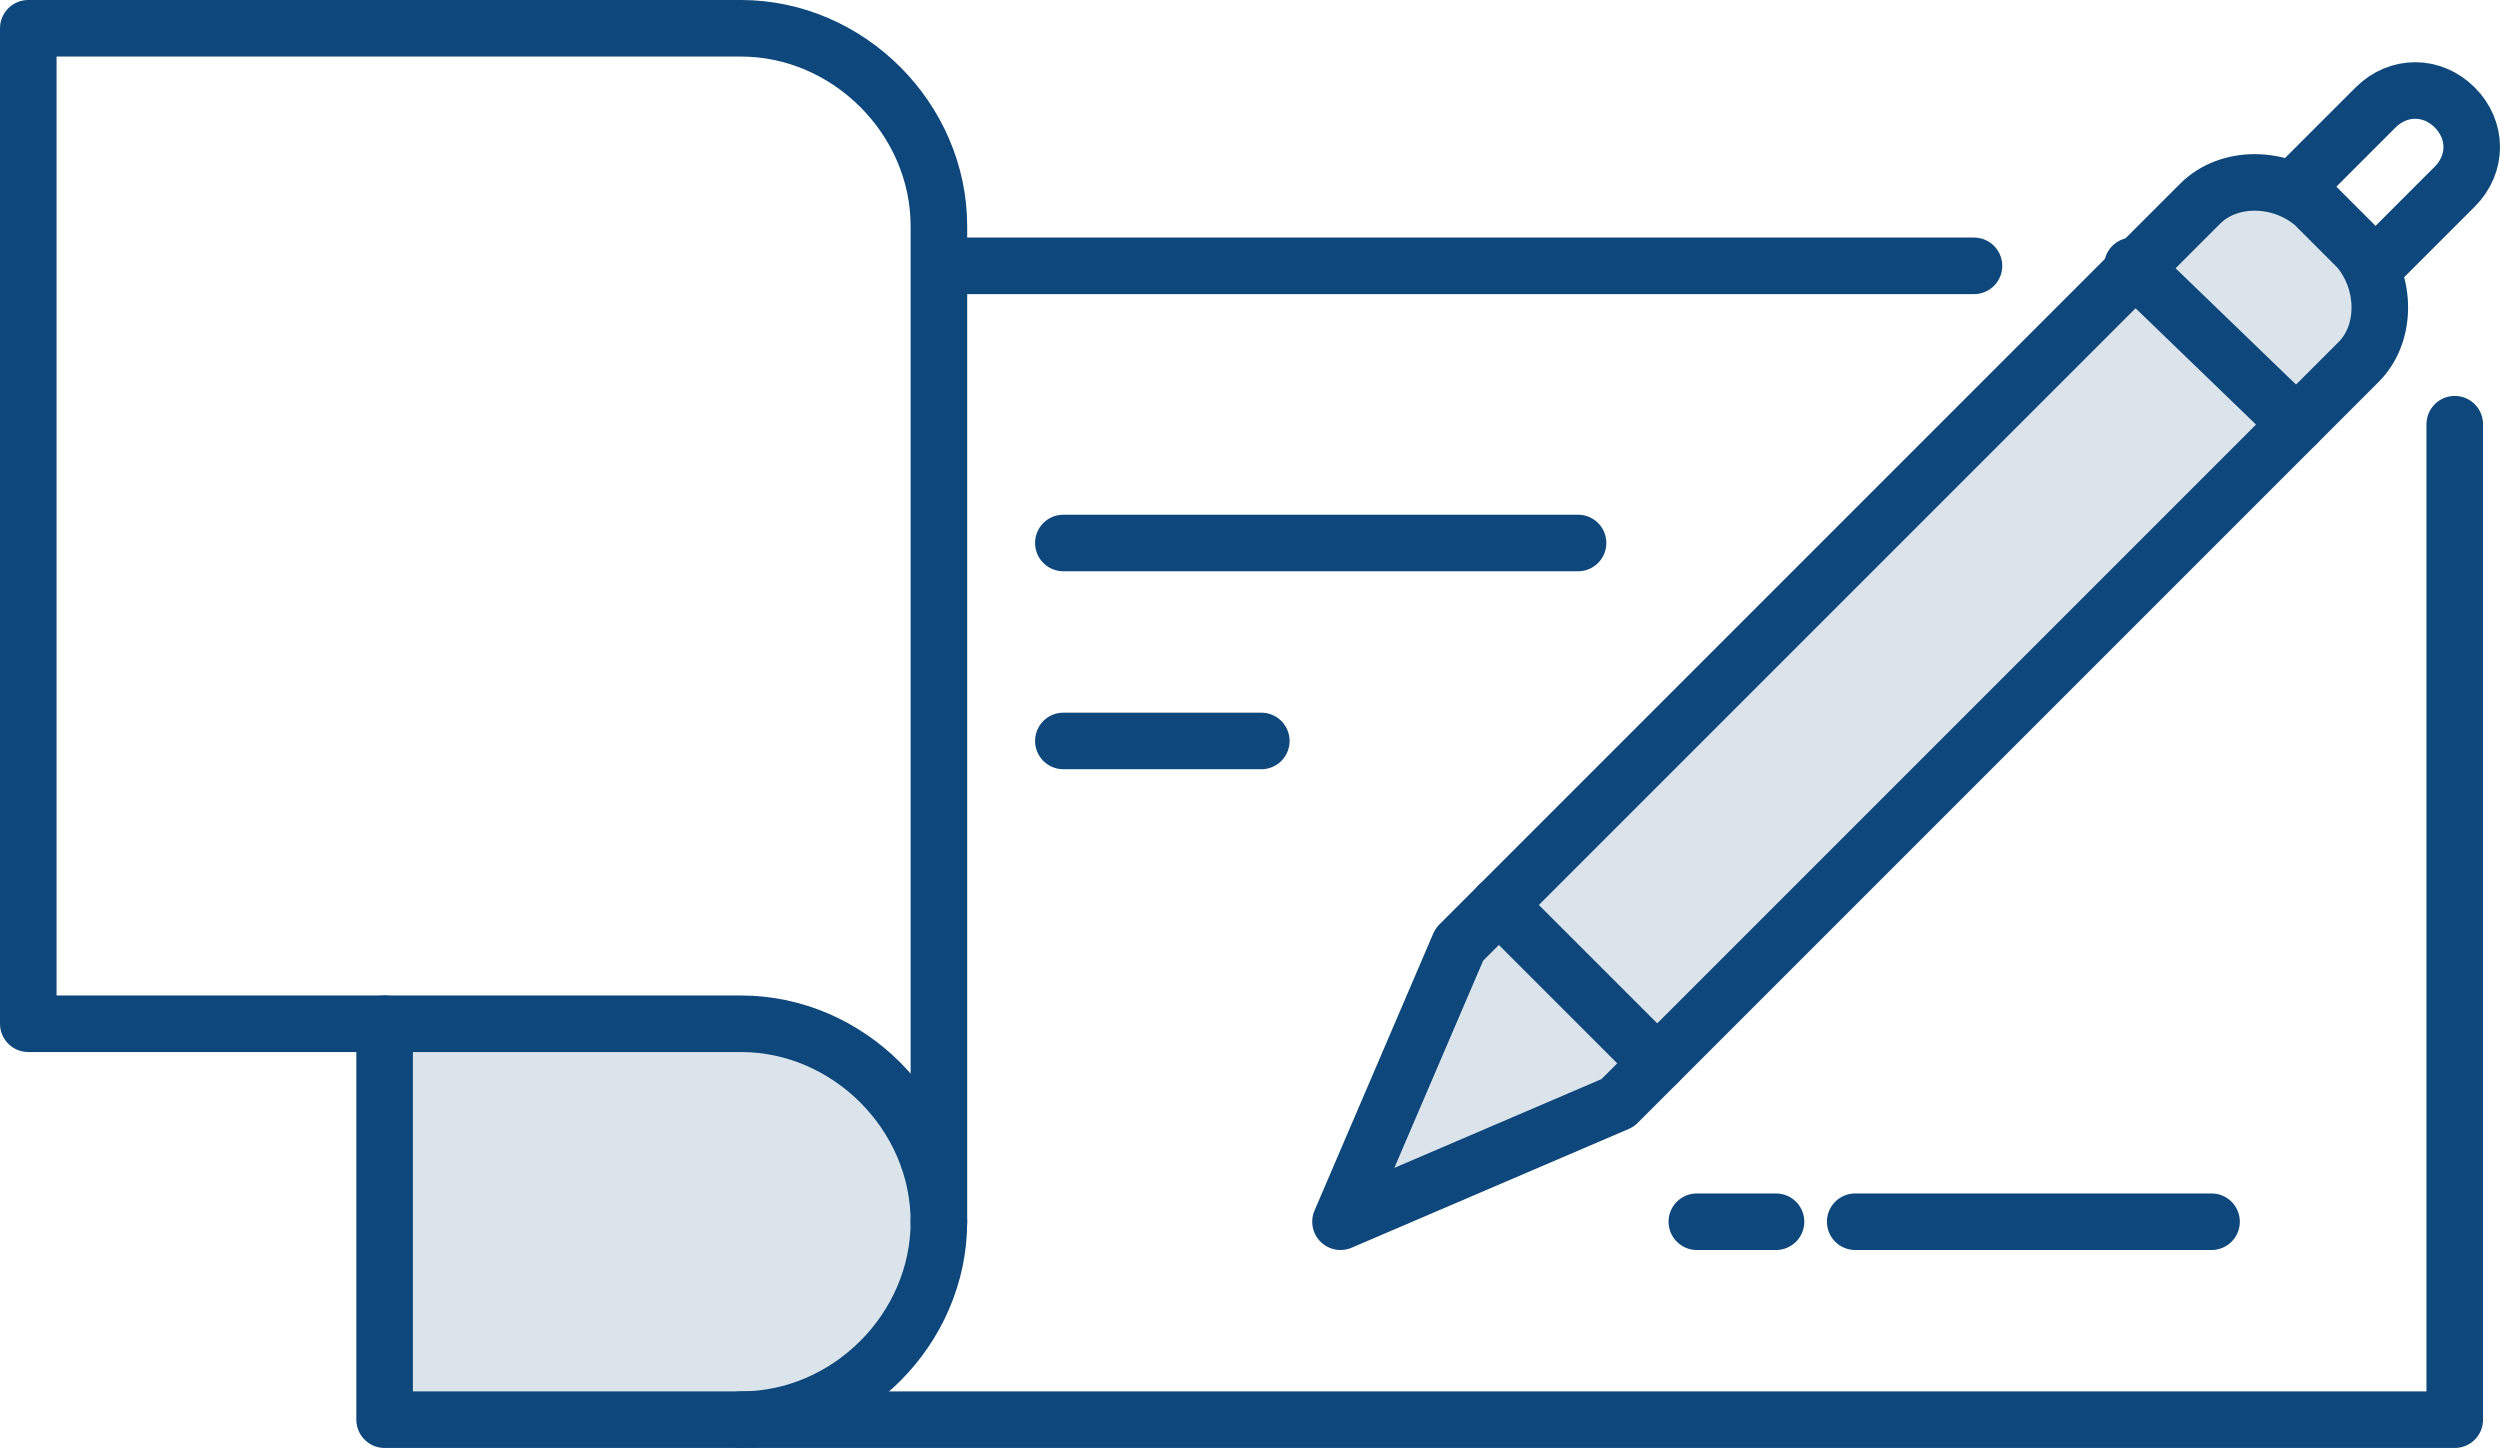 <?xml version="1.0" encoding="UTF-8"?> <svg xmlns="http://www.w3.org/2000/svg" xmlns:xlink="http://www.w3.org/1999/xlink" version="1.1" id="Layer_1" x="0px" y="0px" viewBox="0 0 44.2 25.6" style="enable-background:new 0 0 44.2 25.6;" xml:space="preserve"> <style type="text/css"> .st0{clip-path:url(#SVGID_2_);} .st1{opacity:0.15;clip-path:url(#SVGID_4_);} .st2{clip-path:url(#SVGID_6_);fill:#0e477b;} .st3{clip-path:url(#SVGID_8_);fill:#0e477b;} .st4{clip-path:url(#SVGID_4_);fill:none;stroke:#0e477b;stroke-linecap:round;stroke-linejoin:round;stroke-miterlimit:10;} .st5{clip-path:url(#SVGID_2_);fill:none;stroke:#0e477b;stroke-linecap:round;stroke-linejoin:round;stroke-miterlimit:10;} .st6{clip-path:url(#SVGID_10_);fill:none;stroke:#0e477b;stroke-linecap:round;stroke-linejoin:round;stroke-miterlimit:10;} </style> <g> <defs> <rect id="SVGID_1_" width="44.2" height="25.6"></rect> </defs> <clipPath id="SVGID_2_"> <use xlink:href="#SVGID_1_" style="overflow:visible;"></use> </clipPath> <g class="st0"> <defs> <rect id="SVGID_3_" y="0" width="44.2" height="25.6"></rect> </defs> <clipPath id="SVGID_4_"> <use xlink:href="#SVGID_3_" style="overflow:visible;"></use> </clipPath> <g class="st1"> <g> <defs> <rect id="SVGID_5_" x="23.7" y="3.2" width="18.4" height="18.4"></rect> </defs> <clipPath id="SVGID_6_"> <use xlink:href="#SVGID_5_" style="overflow:visible;"></use> </clipPath> <path class="st2" d="M41.7,6.4L28.6,19.5l-4.9,2.1l2.1-4.9L38.9,3.6c0.5-0.5,1.4-0.5,2,0l0.8,0.8C42.2,5,42.2,5.9,41.7,6.4"></path> </g> </g> <g class="st1"> <g> <defs> <rect id="SVGID_7_" x="6.9" y="18.1" width="9.4" height="7.1"></rect> </defs> <clipPath id="SVGID_8_"> <use xlink:href="#SVGID_7_" style="overflow:visible;"></use> </clipPath> <path class="st3" d="M12.9,25.2h-6v-7.1h6c1.9,0,3.4,1.5,3.4,3.4v0.3C16.4,23.7,14.8,25.2,12.9,25.2"></path> </g> </g> <polyline class="st4" points="6.8,18.1 6.8,25.1 43.4,25.1 43.4,7.5 "></polyline> </g> <line class="st5" x1="34.9" y1="4.7" x2="16.8" y2="4.7"></line> <line class="st5" x1="32.8" y1="21.6" x2="39.1" y2="21.6"></line> <line class="st5" x1="18.8" y1="13.1" x2="22.3" y2="13.1"></line> <line class="st5" x1="18.8" y1="9.6" x2="27.9" y2="9.6"></line> <g class="st0"> <defs> <rect id="SVGID_9_" y="0" width="44.2" height="25.6"></rect> </defs> <clipPath id="SVGID_10_"> <use xlink:href="#SVGID_9_" style="overflow:visible;"></use> </clipPath> <path class="st6" d="M0.5,0.5h12.6c1.9,0,3.5,1.6,3.5,3.5v17.6c0-1.9-1.6-3.5-3.5-3.5H0.5V0.5z"></path> <path class="st6" d="M13.1,25.1c1.9,0,3.5-1.6,3.5-3.5"></path> <path class="st6" d="M41.7,6.4L28.6,19.5l-4.9,2.1l2.1-4.9L38.9,3.6c0.5-0.5,1.4-0.5,2,0l0.8,0.8C42.2,5,42.2,5.9,41.7,6.4z"></path> <path class="st6" d="M40.6,3.3L42,1.9c0.4-0.4,1-0.4,1.4,0c0.4,0.4,0.4,1,0,1.4L42,4.7"></path> <line class="st6" x1="37.7" y1="4.7" x2="40.6" y2="7.5"></line> <line class="st6" x1="26.5" y1="16" x2="29.3" y2="18.8"></line> <line class="st6" x1="31.4" y1="21.6" x2="30" y2="21.6"></line> </g> </g> </svg> 